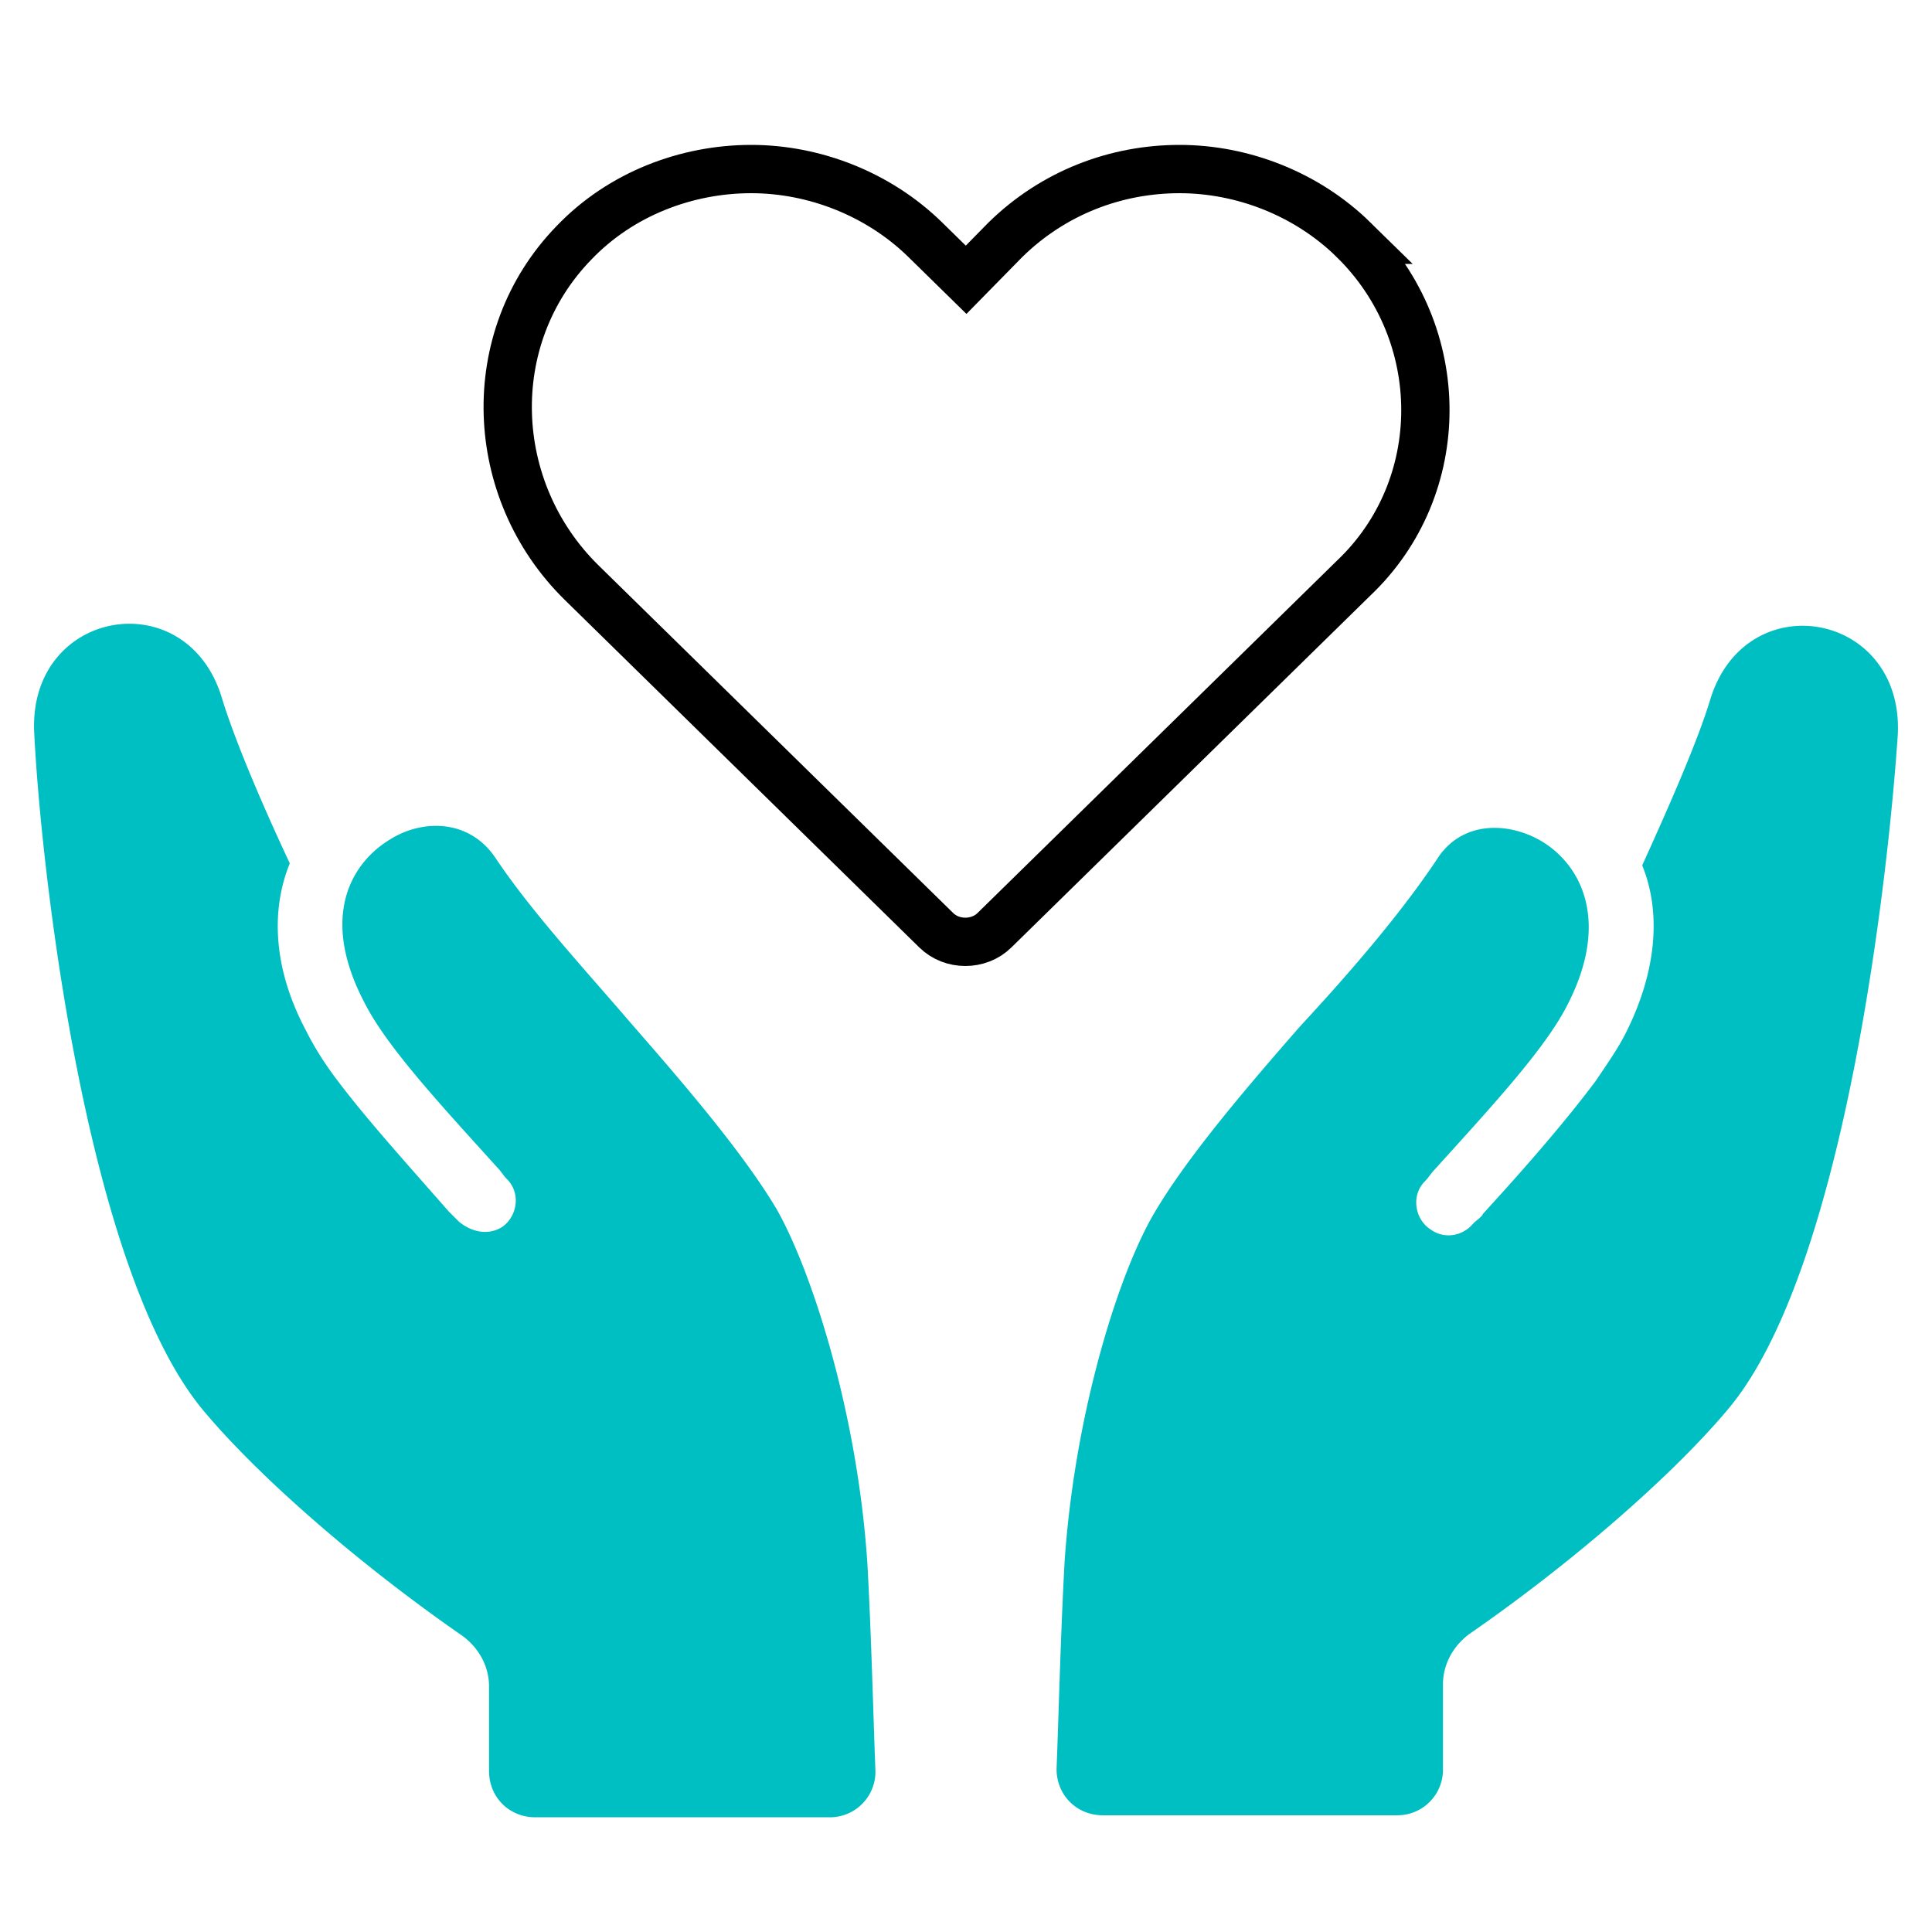 <svg width="80" height="80" version="1.1" xmlns="http://www.w3.org/2000/svg"><g fill-rule="nonzero" stroke="none" stroke-width="1" fill="none"><path d="M56.051 9.93C54.102 8.018 51.44 7 48.841 7c-2.6 0-5.198.955-7.212 2.93l-1.624 1.655-1.689-1.656C36.367 8.02 33.704 7 31.106 7c-2.664 0-5.393 1.019-7.342 3.057-3.833 3.948-3.573 10.252.325 14.073l14.682 14.392c.65.637 1.754.637 2.404 0L56.05 23.94c3.963-3.757 3.963-10.125 0-14.01z" stroke="#000" stroke-width="2"/><path d="M32.167 50.083c-1.334-2.25-3.667-5-6-7.666-2-2.334-4.167-4.667-5.667-6.917-1.083-1.583-3-1.583-4.333-.75-1.667 1-2.917 3.25-1.084 6.75.917 1.833 3.167 4.25 5.5 6.833.167.167.25.334.417.5.583.584.417 1.584-.25 2-.583.334-1.25.167-1.75-.25l-.417-.416c-1.75-2-3.416-3.834-4.666-5.5-.5-.667-.917-1.334-1.25-2C11.25 40 11.25 37.583 12 35.75c-1.25-2.667-2.333-5.25-2.833-6.917-1.5-4.75-8-3.583-7.75 1.5C1.667 35.583 3.5 52.667 8.5 58.5c2.25 2.667 6.333 6.25 10.667 9.25.666.5 1.083 1.25 1.083 2.083v3.5c0 1.084.833 1.917 1.917 1.917h12.166a1.886 1.886 0 001.917-1.917c-.083-2.083-.167-5.583-.333-8.583-.417-6.333-2.334-12.167-3.75-14.667zm38.666-21.166c-.5 1.666-1.583 4.166-2.833 6.916.75 1.834.667 4.25-.667 6.917-.333.667-.75 1.25-1.25 2-1.25 1.667-2.833 3.5-4.666 5.5-.084.167-.25.25-.417.417-.417.5-1.167.666-1.75.25-.667-.417-.833-1.417-.25-2 .167-.167.25-.334.417-.5 2.333-2.584 4.583-5 5.5-6.834 1.75-3.416.583-5.75-1.084-6.75C62.417 34 60.5 34 59.5 35.583c-1.5 2.25-3.583 4.667-5.667 6.917-2.333 2.667-4.666 5.417-6 7.667-1.5 2.5-3.333 8.333-3.75 14.5-.166 3-.25 6.5-.333 8.583 0 1.083.833 1.917 1.917 1.917h12.166a1.886 1.886 0 001.917-1.917v-3.5c0-.833.417-1.583 1.083-2.083 4.334-3 8.417-6.584 10.667-9.25 5-5.834 6.75-22.917 7.083-28 .25-5.084-6.25-6.25-7.75-1.5z" fill="#00BFC2"/></g></svg>
